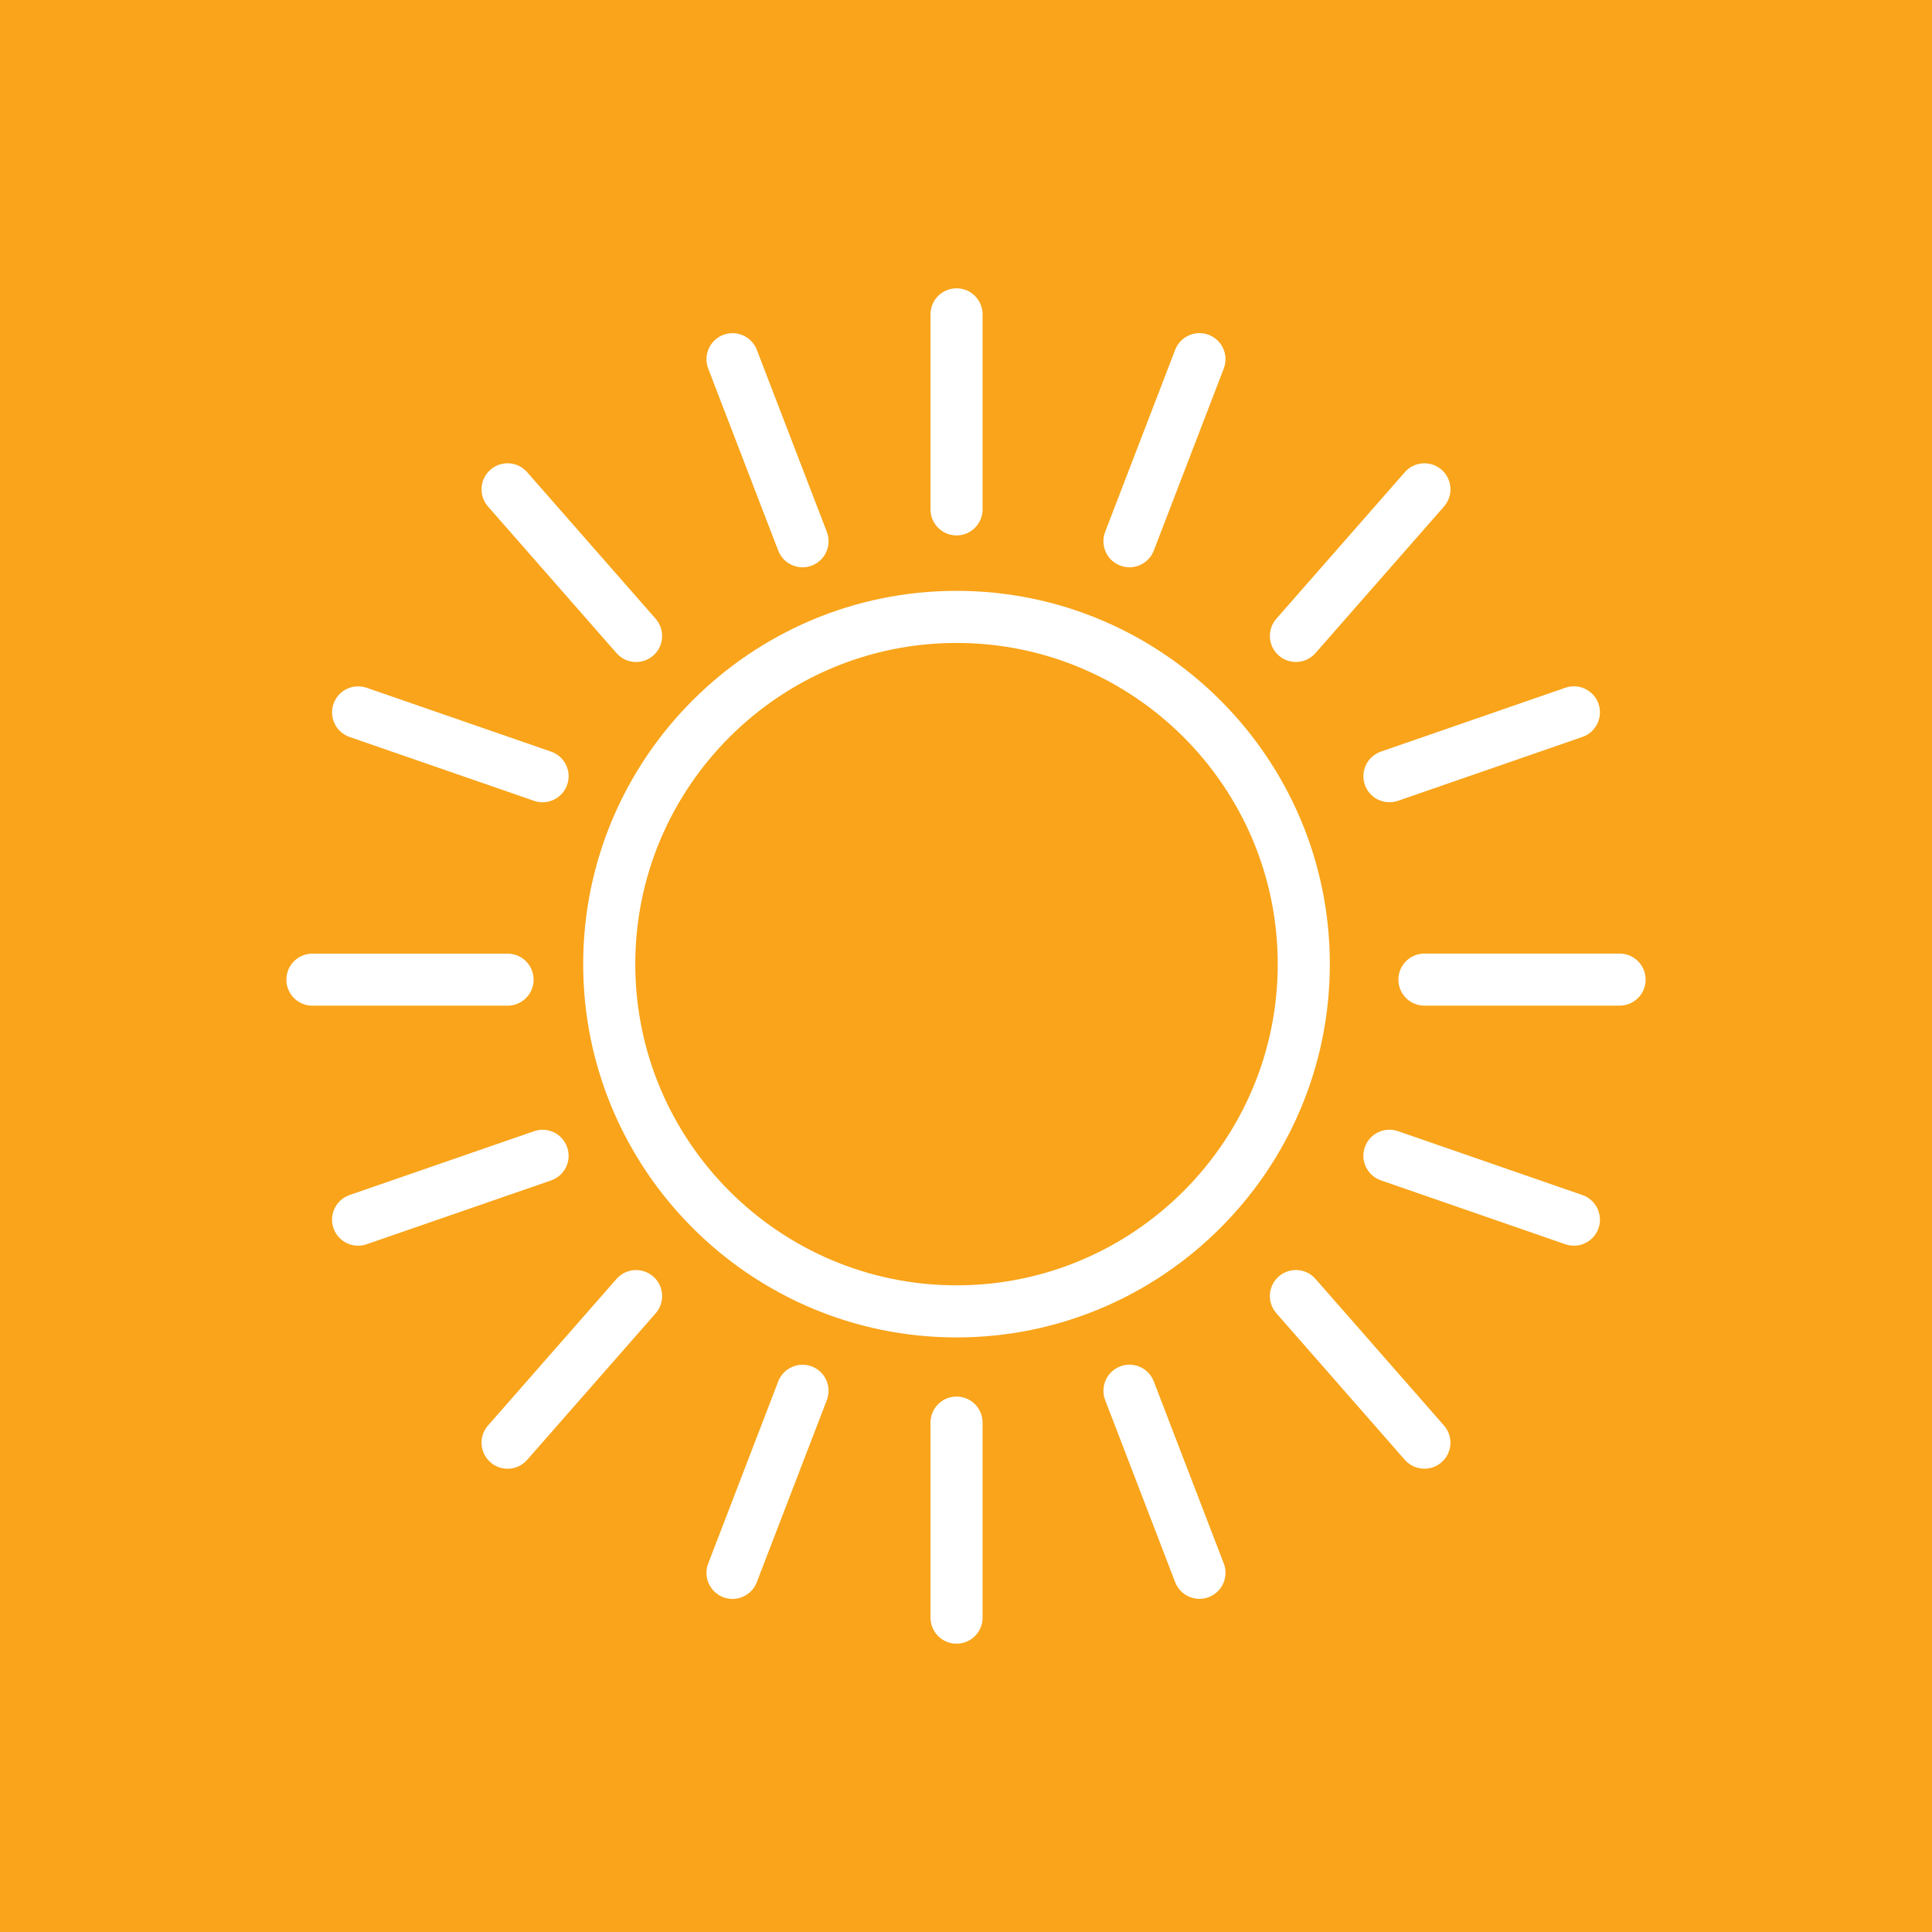 <?xml version="1.0" encoding="UTF-8"?> <svg xmlns="http://www.w3.org/2000/svg" viewBox="1597.97 2097.97 804.06 804.06" width="804.06" height="804.06"><rect clip-rule="evenodd" color="rgb(51, 51, 51)" fill-rule="evenodd" fill="#f9a41a" font-size-adjust="none" text-rendering="geometricprecision" class="fil0" width="804.06" height="804.06" id="tSvg849731c057" title="Rectangle 18" fill-opacity="1" stroke="none" stroke-opacity="1" x="1597.97" y="2097.97" style="transform: rotate(0deg);"></rect><path fill="rgb(255, 255, 255)" stroke="none" fill-opacity="1" stroke-width="1" stroke-opacity="1" clip-rule="evenodd" color="rgb(51, 51, 51)" fill-rule="evenodd" font-size-adjust="none" text-rendering="geometricprecision" class="fil1" id="tSvg6914f8abf3" title="Path 42" d="M 2151.42 2499.22 C 2151.42 2413.56 2081.73 2343.87 1996.06 2343.87 C 1910.39 2343.87 1840.68 2413.56 1840.68 2499.22 C 1840.68 2584.88 1910.39 2654.58 1996.06 2654.58C 2081.73 2654.58 2151.42 2584.88 2151.42 2499.22Z M 1862.36 2499.22 C 1862.36 2425.52 1922.34 2365.55 1996.06 2365.55 C 2069.77 2365.55 2129.74 2425.51 2129.74 2499.22 C 2129.74 2572.93 2069.77 2632.9 1996.06 2632.9C 1922.34 2632.9 1862.36 2572.93 1862.36 2499.22Z"></path><path fill="rgb(255, 255, 255)" stroke="none" fill-opacity="1" stroke-width="1" stroke-opacity="1" clip-rule="evenodd" color="rgb(51, 51, 51)" fill-rule="evenodd" font-size-adjust="none" text-rendering="geometricprecision" class="fil1" id="tSvg16b723e21b7" title="Path 43" d="M 1996.06 2320.8 C 2002.05 2320.8 2006.9 2315.95 2006.9 2309.97 C 2006.9 2282.913 2006.9 2255.857 2006.9 2228.8 C 2006.9 2222.81 2002.05 2217.96 1996.06 2217.96 C 1990.08 2217.96 1985.23 2222.81 1985.23 2228.8 C 1985.23 2255.857 1985.23 2282.913 1985.23 2309.97C 1985.23 2315.95 1990.08 2320.8 1996.06 2320.8Z"></path><path fill="rgb(255, 255, 255)" stroke="none" fill-opacity="1" stroke-width="1" stroke-opacity="1" clip-rule="evenodd" color="rgb(51, 51, 51)" fill-rule="evenodd" font-size-adjust="none" text-rendering="geometricprecision" class="fil1" id="tSvg6fa5ad3c9b" title="Path 44" d="M 2064.14 2333.34 C 2065.42 2333.83 2066.74 2334.07 2068.03 2334.07 C 2072.39 2334.07 2076.49 2331.42 2078.15 2327.12 C 2087.86 2301.86 2097.57 2276.6 2107.28 2251.34 C 2109.43 2245.76 2106.64 2239.49 2101.06 2237.34 C 2095.46 2235.18 2089.2 2237.98 2087.05 2243.56 C 2077.337 2268.817 2067.623 2294.073 2057.91 2319.33C 2055.77 2324.93 2058.56 2331.2 2064.14 2333.34Z"></path><path fill="rgb(255, 255, 255)" stroke="none" fill-opacity="1" stroke-width="1" stroke-opacity="1" clip-rule="evenodd" color="rgb(51, 51, 51)" fill-rule="evenodd" font-size-adjust="none" text-rendering="geometricprecision" class="fil1" id="tSvg32e7164daa" title="Path 45" d="M 2137.3 2373.47 C 2140.31 2373.47 2143.31 2372.22 2145.45 2369.77 C 2163.28 2349.437 2181.11 2329.103 2198.94 2308.77 C 2202.88 2304.27 2202.43 2297.42 2197.93 2293.47 C 2193.44 2289.53 2186.58 2289.97 2182.63 2294.48 C 2164.803 2314.817 2146.977 2335.153 2129.15 2355.49 C 2125.21 2359.99 2125.65 2366.83 2130.16 2370.78C 2132.21 2372.59 2134.76 2373.47 2137.3 2373.47Z"></path><path fill="rgb(255, 255, 255)" stroke="none" fill-opacity="1" stroke-width="1" stroke-opacity="1" clip-rule="evenodd" color="rgb(51, 51, 51)" fill-rule="evenodd" font-size-adjust="none" text-rendering="geometricprecision" class="fil1" id="tSvg3378ed0ff0" title="Path 46" d="M 2165.98 2424.56 C 2167.53 2429.04 2171.73 2431.85 2176.22 2431.85 C 2177.4 2431.85 2178.59 2431.66 2179.76 2431.26 C 2205.353 2422.397 2230.947 2413.533 2256.54 2404.67 C 2262.2 2402.71 2265.19 2396.54 2263.24 2390.89 C 2261.28 2385.23 2255.09 2382.23 2249.45 2384.19 C 2223.86 2393.05 2198.27 2401.91 2172.68 2410.77C 2167.02 2412.74 2164.02 2418.91 2165.98 2424.56Z"></path><path fill="rgb(255, 255, 255)" stroke="none" fill-opacity="1" stroke-width="1" stroke-opacity="1" clip-rule="evenodd" color="rgb(51, 51, 51)" fill-rule="evenodd" font-size-adjust="none" text-rendering="geometricprecision" class="fil1" id="tSvg8b39e54c22" title="Path 47" d="M 2272.01 2494.83 C 2244.933 2494.83 2217.857 2494.83 2190.78 2494.83 C 2184.8 2494.83 2179.95 2499.68 2179.95 2505.67 C 2179.95 2511.65 2184.8 2516.5 2190.78 2516.5 C 2217.857 2516.5 2244.933 2516.5 2272.01 2516.5 C 2277.99 2516.5 2282.85 2511.65 2282.85 2505.67C 2282.85 2499.68 2277.99 2494.83 2272.01 2494.83Z"></path><path fill="rgb(255, 255, 255)" stroke="none" fill-opacity="1" stroke-width="1" stroke-opacity="1" clip-rule="evenodd" color="rgb(51, 51, 51)" fill-rule="evenodd" font-size-adjust="none" text-rendering="geometricprecision" class="fil1" id="tSvg2f9946977e" title="Path 48" d="M 1996.06 2679.19 C 1990.08 2679.19 1985.23 2684.04 1985.23 2690.03 C 1985.23 2717.087 1985.23 2744.143 1985.23 2771.2 C 1985.23 2777.19 1990.08 2782.04 1996.06 2782.04 C 2002.05 2782.04 2006.9 2777.19 2006.9 2771.2 C 2006.9 2744.143 2006.9 2717.087 2006.9 2690.03C 2006.9 2684.05 2002.05 2679.19 1996.06 2679.19Z"></path><path fill="rgb(255, 255, 255)" stroke="none" fill-opacity="1" stroke-width="1" stroke-opacity="1" clip-rule="evenodd" color="rgb(51, 51, 51)" fill-rule="evenodd" font-size-adjust="none" text-rendering="geometricprecision" class="fil1" id="tSvg92689e5537" title="Path 49" d="M 2078.15 2672.88 C 2076.01 2667.29 2069.74 2664.49 2064.14 2666.65 C 2058.56 2668.8 2055.77 2675.07 2057.92 2680.66 C 2067.63 2705.917 2077.34 2731.173 2087.05 2756.43 C 2088.71 2760.74 2092.82 2763.38 2097.17 2763.38 C 2098.46 2763.38 2099.78 2763.15 2101.06 2762.66 C 2106.64 2760.5 2109.43 2754.24 2107.28 2748.65C 2097.57 2723.393 2087.86 2698.137 2078.15 2672.88Z"></path><path fill="rgb(255, 255, 255)" stroke="none" fill-opacity="1" stroke-width="1" stroke-opacity="1" clip-rule="evenodd" color="rgb(51, 51, 51)" fill-rule="evenodd" font-size-adjust="none" text-rendering="geometricprecision" class="fil1" id="tSvgb901fbeb2" title="Path 50" d="M 2145.45 2630.22 C 2141.5 2625.71 2134.66 2625.27 2130.16 2629.21 C 2125.66 2633.15 2125.21 2640 2129.15 2644.5 C 2146.977 2664.843 2164.803 2685.187 2182.63 2705.53 C 2184.78 2707.97 2187.77 2709.22 2190.78 2709.22 C 2193.33 2709.22 2195.87 2708.34 2197.92 2706.54 C 2202.42 2702.59 2202.87 2695.75 2198.93 2691.24C 2181.103 2670.9 2163.277 2650.56 2145.45 2630.22Z"></path><path fill="rgb(255, 255, 255)" stroke="none" fill-opacity="1" stroke-width="1" stroke-opacity="1" clip-rule="evenodd" color="rgb(51, 51, 51)" fill-rule="evenodd" font-size-adjust="none" text-rendering="geometricprecision" class="fil1" id="tSvga8b501b0af" title="Path 51" d="M 2256.55 2595.33 C 2230.957 2586.463 2205.363 2577.597 2179.77 2568.73 C 2174.12 2566.77 2167.95 2569.76 2165.98 2575.42 C 2164.02 2581.08 2167.02 2587.25 2172.67 2589.21 C 2198.263 2598.077 2223.857 2606.943 2249.45 2615.81 C 2250.62 2616.22 2251.82 2616.41 2253 2616.41 C 2257.49 2616.41 2261.68 2613.6 2263.24 2609.12C 2265.19 2603.46 2262.2 2597.29 2256.55 2595.33Z"></path><path fill="rgb(255, 255, 255)" stroke="none" fill-opacity="1" stroke-width="1" stroke-opacity="1" clip-rule="evenodd" color="rgb(51, 51, 51)" fill-rule="evenodd" font-size-adjust="none" text-rendering="geometricprecision" class="fil1" id="tSvg13e49834c6a" title="Path 52" d="M 1921.85 2327.12 C 1923.51 2331.43 1927.62 2334.07 1931.97 2334.07 C 1933.26 2334.07 1934.58 2333.84 1935.86 2333.35 C 1941.45 2331.2 1944.23 2324.93 1942.09 2319.34 C 1932.377 2294.087 1922.663 2268.833 1912.95 2243.58 C 1910.8 2238 1904.54 2235.2 1898.94 2237.35 C 1893.35 2239.51 1890.57 2245.78 1892.71 2251.36C 1902.423 2276.613 1912.137 2301.867 1921.85 2327.12Z"></path><path fill="rgb(255, 255, 255)" stroke="none" fill-opacity="1" stroke-width="1" stroke-opacity="1" clip-rule="evenodd" color="rgb(51, 51, 51)" fill-rule="evenodd" font-size-adjust="none" text-rendering="geometricprecision" class="fil1" id="tSvgabec7e23f1" title="Path 53" d="M 1854.55 2369.79 C 1856.7 2372.23 1859.69 2373.49 1862.71 2373.49 C 1865.25 2373.49 1867.79 2372.6 1869.84 2370.8 C 1874.34 2366.85 1874.79 2360.01 1870.85 2355.5 C 1853.02 2335.16 1835.19 2314.82 1817.36 2294.48 C 1813.41 2289.97 1806.56 2289.53 1802.07 2293.47 C 1797.57 2297.41 1797.11 2304.26 1801.06 2308.77C 1818.89 2329.11 1836.72 2349.45 1854.55 2369.79Z"></path><path fill="rgb(255, 255, 255)" stroke="none" fill-opacity="1" stroke-width="1" stroke-opacity="1" clip-rule="evenodd" color="rgb(51, 51, 51)" fill-rule="evenodd" font-size-adjust="none" text-rendering="geometricprecision" class="fil1" id="tSvg26d0f4c4e8" title="Path 54" d="M 1743.46 2404.69 C 1769.053 2413.547 1794.647 2422.403 1820.24 2431.26 C 1821.41 2431.66 1822.61 2431.86 1823.78 2431.86 C 1828.27 2431.86 1832.47 2429.04 1834.02 2424.57 C 1835.98 2418.91 1832.98 2412.74 1827.32 2410.78 C 1801.727 2401.92 1776.133 2393.06 1750.54 2384.2 C 1744.89 2382.26 1738.72 2385.25 1736.76 2390.9C 1734.8 2396.56 1737.8 2402.72 1743.46 2404.69Z"></path><path fill="rgb(255, 255, 255)" stroke="none" fill-opacity="1" stroke-width="1" stroke-opacity="1" clip-rule="evenodd" color="rgb(51, 51, 51)" fill-rule="evenodd" font-size-adjust="none" text-rendering="geometricprecision" class="fil1" id="tSvg11b1d2060ea" title="Path 55" d="M 1820.05 2505.69 C 1820.05 2499.7 1815.19 2494.85 1809.21 2494.85 C 1782.137 2494.85 1755.063 2494.85 1727.99 2494.85 C 1722 2494.85 1717.15 2499.7 1717.15 2505.69 C 1717.15 2511.67 1722 2516.52 1727.99 2516.52 C 1755.063 2516.52 1782.137 2516.52 1809.21 2516.52C 1815.19 2516.52 1820.05 2511.66 1820.05 2505.69Z"></path><path fill="rgb(255, 255, 255)" stroke="none" fill-opacity="1" stroke-width="1" stroke-opacity="1" clip-rule="evenodd" color="rgb(51, 51, 51)" fill-rule="evenodd" font-size-adjust="none" text-rendering="geometricprecision" class="fil1" id="tSvg7b52242665" title="Path 56" d="M 1935.86 2666.67 C 1930.28 2664.52 1924 2667.31 1921.85 2672.9 C 1912.137 2698.16 1902.423 2723.42 1892.71 2748.68 C 1890.56 2754.26 1893.35 2760.53 1898.93 2762.68 C 1900.21 2763.17 1901.52 2763.41 1902.82 2763.41 C 1907.17 2763.41 1911.28 2760.76 1912.93 2756.46 C 1922.643 2731.2 1932.357 2705.94 1942.07 2680.68C 1944.23 2675.09 1941.45 2668.82 1935.86 2666.67Z"></path><path fill="rgb(255, 255, 255)" stroke="none" fill-opacity="1" stroke-width="1" stroke-opacity="1" clip-rule="evenodd" color="rgb(51, 51, 51)" fill-rule="evenodd" font-size-adjust="none" text-rendering="geometricprecision" class="fil1" id="tSvg103ab0a08d5" title="Path 57" d="M 1854.55 2630.24 C 1836.72 2650.577 1818.89 2670.913 1801.06 2691.25 C 1797.12 2695.75 1797.57 2702.59 1802.07 2706.54 C 1804.12 2708.34 1806.67 2709.23 1809.21 2709.23 C 1812.22 2709.23 1815.22 2707.98 1817.36 2705.54 C 1835.19 2685.207 1853.02 2664.873 1870.85 2644.54 C 1874.79 2640.04 1874.35 2633.19 1869.85 2629.24C 1865.35 2625.3 1858.5 2625.73 1854.55 2630.24Z"></path><path fill="rgb(255, 255, 255)" stroke="none" fill-opacity="1" stroke-width="1" stroke-opacity="1" clip-rule="evenodd" color="rgb(51, 51, 51)" fill-rule="evenodd" font-size-adjust="none" text-rendering="geometricprecision" class="fil1" id="tSvg146fe6ec872" title="Path 58" d="M 1834.02 2575.45 C 1832.07 2569.79 1825.91 2566.79 1820.24 2568.75 C 1794.647 2577.607 1769.053 2586.463 1743.46 2595.32 C 1737.8 2597.28 1734.8 2603.46 1736.76 2609.11 C 1738.31 2613.59 1742.52 2616.4 1747 2616.4 C 1748.18 2616.4 1749.37 2616.21 1750.54 2615.81 C 1776.133 2606.953 1801.727 2598.097 1827.32 2589.24C 1832.98 2587.28 1835.98 2581.1 1834.02 2575.45Z"></path><defs> </defs></svg> 